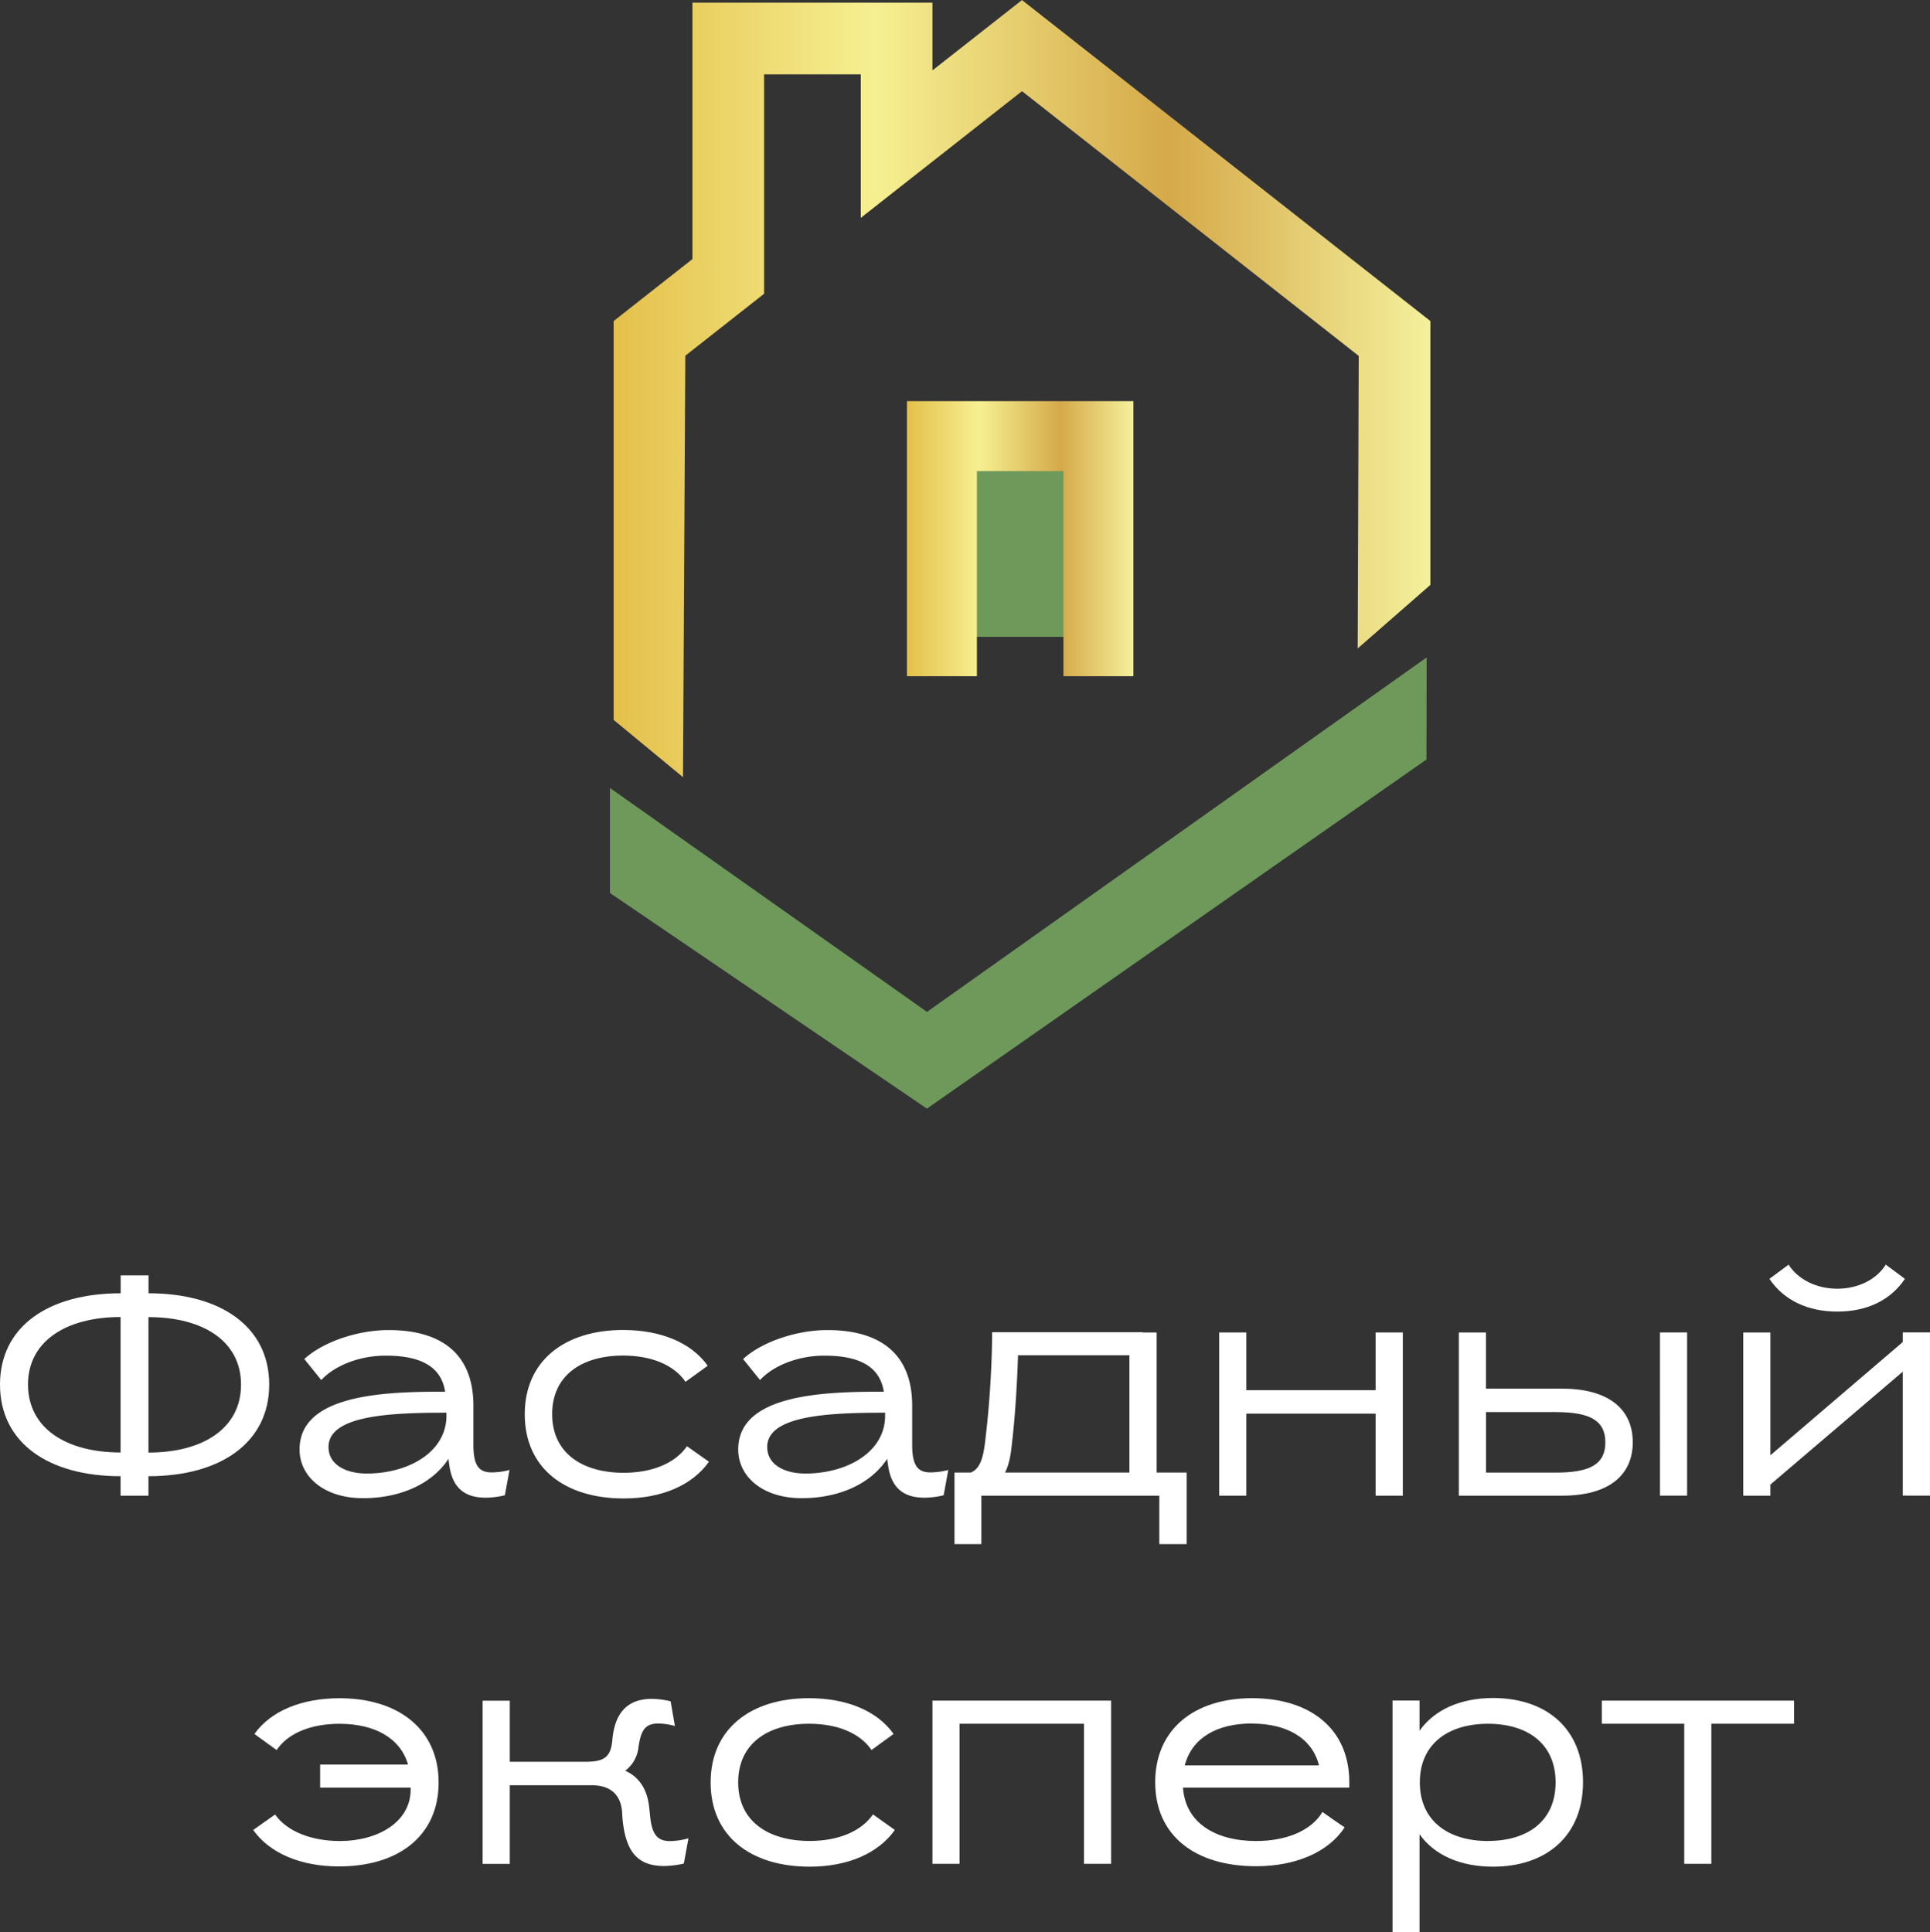 <?xml version="1.0" encoding="UTF-8"?> <svg xmlns="http://www.w3.org/2000/svg" xmlns:xlink="http://www.w3.org/1999/xlink" id="Шар_1" data-name="Шар 1" viewBox="0 0 900.17 901.27"><rect x="0" y="0" width="900.17" height="901.27" fill="#333333" stroke="none"/><defs><style>.cls-1{fill:#fff;}.cls-2{fill:url(#Градієнт_без_назви_7);}.cls-3{fill:#6e995b;}.cls-4{fill:url(#Градієнт_без_назви_7-2);}</style><linearGradient id="Градієнт_без_назви_7" x1="294.73" y1="784.76" x2="675.66" y2="784.76" gradientTransform="matrix(1, 0, 0, -1, 0, 1030)" gradientUnits="userSpaceOnUse"><stop offset="0" stop-color="#ebbe46"></stop><stop offset="0" stop-color="#e4c04b"></stop><stop offset="0.32" stop-color="#f6f092"></stop><stop offset="0.68" stop-color="#d5a949"></stop><stop offset="1" stop-color="#f4f09c"></stop></linearGradient><linearGradient id="Градієнт_без_назви_7-2" x1="431.53" y1="714.74" x2="537.14" y2="714.74" gradientTransform="matrix(1, 0, 0, -1, -8.52, 966.03)" xlink:href="#Градієнт_без_назви_7"></linearGradient></defs><title>logo2</title><path class="cls-1" d="M77.76,761.68h-13V752.6C31,752.6,8.52,736.92,8.52,709.87S31,667.27,64.8,667.27v-8.35h13v8.35c33.83,0,56.28,15.68,56.28,42.6S111.59,752.6,77.76,752.6Zm-13-20.15V678.34c-25.34,0-43.19,11.24-43.19,31.53C21.65,730.32,39.49,741.53,64.8,741.53Zm13-63.15v63.19c25.33,0,43.18-11.25,43.18-31.67S103.09,678.38,77.76,678.38Z" transform="translate(-8.52 -63.97)"></path><path class="cls-1" d="M217.75,744.42C210,756.35,195,762.85,177.87,762.85c-18.29,0-29.63-10.08-29.63-22.73,0-23.45,32.79-26.92,63.74-26.92h4.16c-2-13-13.38-16.84-27.78-16.84-11.93,0-23.59,4.47-30,11.38l-7.91-9.8c8.91-8.18,25.2-13.51,39.3-13.51,24.31,0,39.57,10.79,39.57,35.27V738c0,9.8,2.72,12.82,8.49,12.82a33,33,0,0,0,8.36-1.13l-2.17,11.79a37.66,37.66,0,0,1-8.9,1.14c-9.63,0-15.82-4.34-17.12-16A12.27,12.27,0,0,1,217.75,744.42Zm-1-21.45c-25.75,0-55,1.13-55,16,0,8.36,8.22,12.38,17.84,12.38,18.71,0,36.27-9.35,37.13-25.75Z" transform="translate(-8.52 -63.97)"></path><path class="cls-1" d="M339.18,745.86c-7.77,10.94-22,17.12-39.71,17.12-27.78,0-46.2-14.4-46.2-39.29s18.56-39.3,45.89-39.3c17.57,0,31.8,5.92,39.44,16.68l-10.35,7.49c-5.47-8-16.13-12.24-29.09-12.24-19.42,0-33.11,9.35-33.11,27.33S279.88,751,299.44,751c13.1,0,23.89-4.34,29.5-12.38Z" transform="translate(-8.52 -63.97)"></path><path class="cls-1" d="M422.35,744.42c-7.77,11.93-22.73,18.43-39.88,18.43-18.29,0-29.64-10.08-29.64-22.73,0-23.45,32.8-26.92,63.74-26.92h4.16c-2-13-13.37-16.84-27.78-16.84-11.93,0-23.58,4.47-29.94,11.38l-7.91-9.8c8.94-8.18,25.2-13.51,39.3-13.51,24.3,0,39.57,10.79,39.57,35.27V738c0,9.8,2.71,12.82,8.49,12.82a33,33,0,0,0,8.35-1.13l-2.16,11.79a37.68,37.68,0,0,1-8.91,1.14c-9.62,0-15.81-4.34-17.12-16A12.23,12.23,0,0,1,422.35,744.42Zm-1-21.45c-25.75,0-55,1.13-55,16,0,8.36,8.21,12.38,17.84,12.38,18.7,0,36.27-9.35,37.13-25.75Z" transform="translate(-8.52 -63.97)"></path><path class="cls-1" d="M453.7,750.88h7.63c4.47-1.85,5.78-7.18,6.64-14.23a452.68,452.68,0,0,0,3.3-51.23h70.24v.14H548v65.32h14v33.39H549.24V761.68h-83v22.59H453.7Zm23.58,0h58v-54.7H483.34c-.45,14.24-1.45,29.64-2.89,41.6C479.9,743.28,479,747.58,477.28,750.88Z" transform="translate(-8.52 -63.97)"></path><path class="cls-1" d="M650.11,723.41h-60.3v38.27H577.16V685.56h12.65v26.92h60.3V685.56H662.8v76.12H650.11V723.41Z" transform="translate(-8.52 -63.97)"></path><path class="cls-1" d="M737.16,761.68H688.93V685.56h12.65v26.2h35.55c21.73,0,32.93,9.62,32.93,25S758.86,761.68,737.16,761.68Zm-2.89-39H701.61v28.23h32.66c16,0,23-4,23-14.1S750.23,722.69,734.27,722.69Zm48.48-37.13H795.4v76.12H782.75Z" transform="translate(-8.52 -63.97)"></path><path class="cls-1" d="M834.25,761.68H821.6V685.56h12.65v57.28L896,690v-4.47h12.68v76.12H896V703.82l-61.75,52.67v5.19Zm8.49-107.78c4.34,6.91,13,11.24,22.73,11.24s18.29-4.33,22.59-11.24l8.93,6.63c-6.77,10.08-17.84,15.27-31.52,15.27s-24.89-5.19-31.67-15.27Z" transform="translate(-8.52 -63.97)"></path><path class="cls-1" d="M136.82,910.41c5.6,8,17.12,12.37,30.22,12.37,18,0,33-9.07,33-23.89v-1H157.83V887.1h41c-3.61-12.52-15.81-19-31.94-19-13,0-23.89,4.16-29.36,12.24l-10.35-7.49c7.64-10.8,22.18-16.68,39.71-16.68,27.34,0,46.21,14.41,46.21,39.3s-18.7,39.16-46.48,39.16c-17.71,0-32.25-6.05-40-17C130.05,915.29,133.49,912.71,136.82,910.41Z" transform="translate(-8.52 -63.97)"></path><path class="cls-1" d="M311.64,910.13c.72,8.49,2.72,12.69,9.35,12.69a33.82,33.82,0,0,0,8.63-1.31l-2.16,11.79a43.86,43.86,0,0,1-9.22,1.14c-13.23,0-18.11-7.77-19.42-22.59l-.14-2.58c-.72-9.21-6.63-12.51-14.23-12.51H246.29v36.68H233.63V857.32h12.66v28.5H282c7.5-.13,11.38-1.58,12.1-9.93,1-11.93,6.19-19.43,18.57-19.43a40.61,40.61,0,0,1,8.63,1.14l2,11.52a29.6,29.6,0,0,0-7.91-1.14c-6.33,0-8,3.75-9.08,11.07A15.86,15.86,0,0,1,300.13,890c6.46,2.89,10.34,8.63,11.2,17.26Z" transform="translate(-8.52 -63.97)"></path><path class="cls-1" d="M425.89,917.63c-7.77,10.93-22,17.12-39.71,17.12-27.78,0-46.21-14.41-46.21-39.3s18.57-39.3,45.9-39.3c17.57,0,31.8,5.92,39.43,16.68L415,880.32c-5.46-8-16.12-12.24-29.08-12.24-19.43,0-33.11,9.36-33.11,27.34s13.82,27.33,33.38,27.33c13.1,0,23.9-4.33,29.5-12.38Z" transform="translate(-8.52 -63.97)"></path><path class="cls-1" d="M514.07,868.08h-58v65.33H443.42V857.29h83.34v76.12H514.11V868.08Z" transform="translate(-8.52 -63.97)"></path><path class="cls-1" d="M592.49,856.15c27.06,0,45.35,14.24,45.35,39.16v2.58H560.28c1.13,16.4,15.09,24.89,34.1,24.89,13.69,0,25.62-4.6,30.94-13.54,3.44,2.44,6.92,4.88,10.35,7.18-7.63,11.66-23,18.12-41.29,18.12-28.64,0-47.06-14.41-47.06-39.16S565.57,856.15,592.49,856.15Zm0,11.8c-16.26,0-28,6.6-31.39,19.56h62.61C620.55,874.72,608.58,868,592.49,868Z" transform="translate(-8.52 -63.97)"></path><path class="cls-1" d="M704.85,934.75c-15.1,0-27.34-5.33-34.25-15.13v45.62H658v-108H670.6v14.09c6.91-9.79,19.15-15.26,34.25-15.26,25,0,42,14.4,42,39.3S729.87,934.75,704.85,934.75Zm-2.31-12c18.57,0,31.53-9.35,31.53-27.33s-13-27.33-31.53-27.33-31.8,9.35-31.8,27.33S684,922.78,702.54,922.78Z" transform="translate(-8.52 -63.97)"></path><path class="cls-1" d="M755.62,857.29h89.67v10.79H806.71v65.33H794.06V868.08H755.62Z" transform="translate(-8.52 -63.97)"></path><g id="icon"><path class="cls-2" d="M410,165.6l75.19-59.1L642.24,230q-.25,68.24-.48,136.46,17-14.81,33.9-29.64V213.73L485.19,64,443.42,96.81V65.21H331.48V184.82l-36.75,28.91V399.8l32.35,26.71q.51-98.29,1.07-196.59L364.9,201V98.66H410Z" transform="translate(-8.52 -63.97)"></path><path class="cls-3" d="M293,431.53v49l147.84,100.6q116.49-81.44,233-162.86.06-23.82.07-47.61Q557.42,453.28,440.88,536,367,483.79,293,431.53Z" transform="translate(-8.52 -63.97)"></path><rect class="cls-3" x="453.13" y="215.18" width="45.42" height="81.89"></rect><polygon class="cls-4" points="423.01 187.13 423.01 205.49 423.01 219.76 423.01 315.44 455.64 315.44 455.64 219.76 496 219.76 496 315.44 528.63 315.44 528.63 219.76 528.63 205.49 528.63 187.13 423.01 187.13"></polygon></g></svg> 